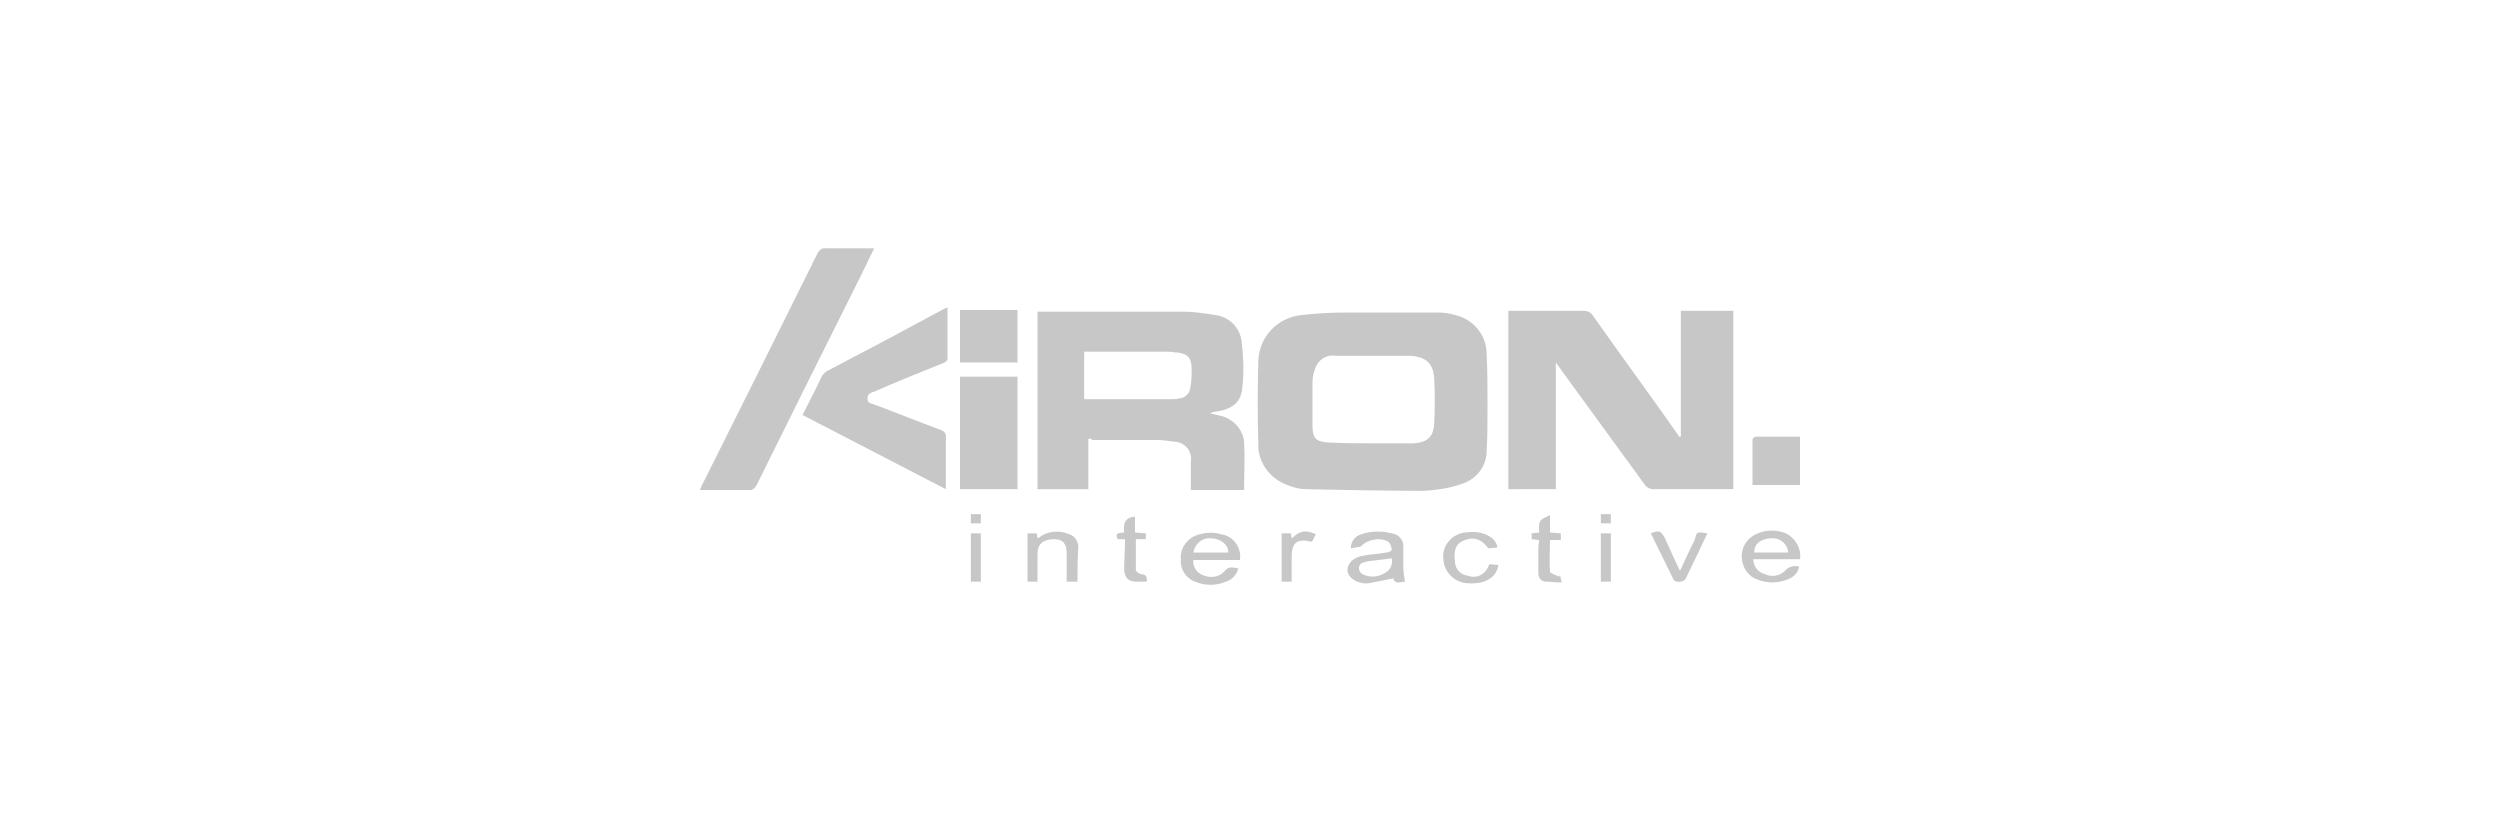 <?xml version="1.0" encoding="utf-8"?>
<!-- Generator: Adobe Illustrator 25.1.0, SVG Export Plug-In . SVG Version: 6.00 Build 0)  -->
<svg version="1.1" id="Layer_1" xmlns="http://www.w3.org/2000/svg" xmlns:xlink="http://www.w3.org/1999/xlink" x="0px" y="0px"
	 viewBox="0 0 300 100" style="enable-background:new 0 0 300 100;" xml:space="preserve">
<style type="text/css">
	.st0{fill:#C7C7C7;}
	.st1{fill:#FFFFFF;}
	.st2{fill:#269B44;}
</style>
<g>
	<path class="st0" d="M201.7,52.4V37.3h6.3v21.4c-0.2,0-0.4,0-0.6,0c-3,0-6,0-9,0c-0.4,0-0.8-0.2-1-0.5c-3.4-4.7-6.8-9.3-10.2-14
		l-0.5-0.7v15.2H181V37.3c0.3,0,0.5,0,0.7,0c2.8,0,5.6,0,8.4,0c0.4,0,0.8,0.2,1,0.5c3.3,4.7,6.7,9.3,10,14c0.1,0.2,0.3,0.4,0.4,0.6
		H201.7z"/>
	<path class="st0" d="M165.5,37.5c2.4,0,4.7,0,7.1,0c0.7,0,1.3,0.1,2,0.3c2.2,0.5,3.8,2.4,3.8,4.7c0.1,2,0.1,4.1,0.1,6.2
		c0,1.8,0,3.6-0.1,5.4c0,1.9-1.3,3.5-3.1,4c-1.4,0.5-2.9,0.7-4.4,0.8c-4.7,0-9.4-0.1-14.2-0.2c-0.9,0-1.8-0.3-2.7-0.7
		c-1.9-0.9-3.1-2.8-3-4.8c-0.1-3.3-0.1-6.6,0-9.9c0.1-2.9,2.3-5.2,5.2-5.5c1.8-0.2,3.6-0.3,5.4-0.3
		C162.9,37.5,164.2,37.5,165.5,37.5L165.5,37.5z M164.7,42.7L164.7,42.7h-4.4c-1.1-0.2-2.2,0.5-2.5,1.6c-0.2,0.5-0.3,1-0.3,1.6
		c0,1.7,0,3.4,0,5.1c0,1.5,0.3,2,1.9,2.1c2,0.1,4,0.1,5.9,0.1c1.4,0,2.9,0,4.3,0c1.6-0.1,2.4-0.7,2.5-2.3c0.1-1.8,0.1-3.7,0-5.5
		s-1-2.6-2.9-2.7C167.8,42.7,166.2,42.7,164.7,42.7L164.7,42.7z"/>
	<path class="st0" d="M130.6,52.7v6h-6.1V37.4c0.2,0,0.4,0,0.6,0c5.6,0,11.3,0,16.9,0c1.3,0,2.5,0.2,3.8,0.4c1.7,0.2,3,1.5,3.2,3.2
		c0.2,1.8,0.3,3.5,0.1,5.3c-0.1,2-1.2,2.8-3.2,3.1c-0.2,0-0.5,0.1-0.7,0.2c0.4,0.1,0.9,0.2,1.3,0.3c1.6,0.4,2.8,1.8,2.8,3.4
		c0.1,1.6,0,3.1,0,4.7v0.8h-6.4v-3.4c0.2-1.2-0.6-2.2-1.8-2.4c-0.1,0-0.2,0-0.2,0c-0.7-0.1-1.4-0.2-2.1-0.2c-2.6,0-5.1,0-7.7,0
		C130.9,52.6,130.8,52.6,130.6,52.7z M130.1,47.9h0.5h10.1c0.3,0,0.6,0,0.8-0.1c0.6,0,1.2-0.5,1.3-1.1c0.2-0.9,0.2-1.7,0.2-2.6
		c-0.1-1.3-0.5-1.6-1.7-1.8c-0.4,0-0.8-0.1-1.2-0.1h-9.4c-0.2,0-0.4,0-0.6,0L130.1,47.9z"/>
	<path class="st0" d="M104.9,29.8c-1,2.1-2,4.1-3,6.1c-3.7,7.4-7.4,14.8-11.1,22.3c-0.2,0.4-0.6,0.7-1,0.6c-1.9,0-3.8,0-5.8,0
		c0.1-0.3,0.2-0.5,0.3-0.7c4.6-9.2,9.2-18.4,13.8-27.7c0.2-0.4,0.6-0.7,1-0.6C101,29.8,102.9,29.8,104.9,29.8z"/>
	<path class="st0" d="M96.3,49.8c0.8-1.6,1.6-3.1,2.3-4.6c0.1-0.2,0.3-0.4,0.5-0.6c4.8-2.5,9.5-5,14.3-7.6c0.1,0,0.2-0.1,0.3-0.1
		c0,2.1,0,4.2,0,6.2c0,0.2-0.3,0.4-0.6,0.5c-2.7,1.1-5.5,2.2-8.2,3.4c-0.3,0.1-0.8,0.2-0.8,0.8s0.4,0.6,0.7,0.7
		c2.7,1,5.4,2.1,8.1,3.1c0.4,0.1,0.7,0.5,0.6,0.9c0,1.8,0,3.7,0,5.5c0,0.2,0,0.4,0,0.7L96.3,49.8z"/>
	<path class="st0" d="M122.1,58.7h-6.9V45.2h6.9V58.7z"/>
	<path class="st0" d="M115.2,37.2h6.9v6.3h-6.9V37.2z"/>
	<path class="st0" d="M216,58.2h-5.7c0-1.9,0-3.7,0-5.5c0-0.1,0.3-0.3,0.4-0.3c1.8,0,3.5,0,5.3,0V58.2z"/>
	<path class="st0" d="M162.1,65.8c0-0.8,0.5-1.5,1.3-1.7c1.2-0.4,2.4-0.4,3.6-0.1c0.9,0.1,1.5,0.9,1.4,1.7l0,0c0,0.8,0,1.5,0,2.3
		c0,0.6,0.1,1.2,0.2,1.8c-0.5,0-1.2,0.4-1.4-0.4c-1,0.2-2,0.4-3,0.6c-0.2,0-0.4,0-0.6,0c-1.1-0.2-1.9-0.8-1.9-1.6s0.7-1.5,1.8-1.7
		c0.9-0.2,1.9-0.2,2.9-0.4c0.2,0,0.6-0.2,0.6-0.3c0-0.3-0.1-0.6-0.3-0.9c-0.8-0.7-2.6-0.4-3.3,0.4C163.1,65.7,162.5,65.7,162.1,65.8
		z M167,67c-0.8,0.1-1.6,0.2-2.4,0.3c-0.3,0-0.7,0.1-1,0.2c-0.4,0.1-0.6,0.5-0.5,0.9c0.1,0.2,0.2,0.4,0.4,0.5
		c0.8,0.4,1.8,0.4,2.6-0.1C166.8,68.5,167.2,67.7,167,67z"/>
	<path class="st0" d="M148.8,67.2h-5.6c-0.1,0.8,0.4,1.5,1.1,1.8c0.9,0.4,1.9,0.3,2.6-0.4c0.5-0.7,1-0.5,1.7-0.4
		c-0.2,0.8-0.8,1.4-1.5,1.6c-1.2,0.5-2.5,0.5-3.7,0c-1.1-0.4-1.8-1.5-1.7-2.7c-0.1-1.2,0.6-2.3,1.7-2.8c1-0.4,2.1-0.5,3.1-0.2
		C148,64.3,149,65.7,148.8,67.2z M147.4,66.3c0-1-1-1.7-2.1-1.7c-1-0.1-1.9,0.6-2.1,1.7H147.4z"/>
	<path class="st0" d="M216,67.1h-5.6c0,0.9,0.6,1.6,1.4,1.8c0.8,0.4,1.8,0.2,2.4-0.4c0.4-0.5,1.1-0.7,1.7-0.5
		c-0.1,0.5-0.4,1-0.9,1.3c-1.5,0.8-3.3,0.8-4.8-0.1c-1.3-1-1.6-2.9-0.6-4.2c0.3-0.4,0.7-0.7,1.1-0.9c1.1-0.5,2.4-0.6,3.6-0.1
		C215.5,64.6,216.2,65.9,216,67.1z M214.6,66.3c-0.1-1-1-1.8-2-1.7c-0.1,0-0.1,0-0.2,0c-1.2,0.1-1.9,0.7-1.9,1.7H214.6z"/>
	<path class="st0" d="M129.3,69.8H128c0-1.2,0-2.3,0-3.4s-0.4-1.7-1.5-1.7c-1.3,0-2,0.6-2,1.7c0,0.6,0,1.1,0,1.7v1.7h-1.2V64h1.1
		l0.1,0.6c0.1,0,0.2-0.1,0.2-0.1c1-0.8,2.4-0.9,3.6-0.4c0.6,0.2,1,0.7,1.1,1.4C129.3,66.9,129.3,68.3,129.3,69.8z"/>
	<path class="st0" d="M178.7,67.7l1.1,0.1c-0.2,1.5-1.6,2.3-3.5,2.2c-1.6,0-3-1.2-3.1-2.9c-0.2-1.6,1-3,2.6-3.2c0,0,0,0,0.1,0
		c1.9-0.3,3.6,0.5,3.8,1.8l-1.1,0.1c-0.8-1.1-1.7-1.4-2.8-1s-1.4,1.2-1.2,2.6c0,0.9,0.7,1.6,1.6,1.7
		C177.3,69.5,178.4,68.8,178.7,67.7L178.7,67.7z"/>
	<path class="st0" d="M204.9,64c-0.4,0.8-0.8,1.6-1.1,2.3c-0.5,1-1,2.1-1.5,3.1c-0.2,0.5-1.3,0.6-1.5,0.1c-0.9-1.8-1.8-3.7-2.7-5.5
		c1-0.4,1.2-0.3,1.7,0.6c0.6,1.3,1.1,2.5,1.8,3.9c0.6-1.3,1.2-2.6,1.8-3.8C203.6,63.8,203.6,63.8,204.9,64z"/>
	<path class="st0" d="M184.7,64.8l-0.9-0.1V64l0.9-0.1c0-0.4-0.1-0.9,0.1-1.3s0.7-0.5,1.2-0.8v2.1l1.3,0.1v0.8H186
		c0,1.3-0.1,2.6,0,3.8c0,0.2,0.7,0.4,1.1,0.6l0.1-0.2l0.2,0.9c-0.7,0-1.3-0.1-2-0.1c-0.5-0.1-0.8-0.5-0.8-1c0-1,0-2.1,0-3.1
		L184.7,64.8z"/>
	<path class="st0" d="M135,64.7h-0.9c-0.2-0.7-0.2-0.7,0.8-0.8c-0.1-1,0-1.8,1.3-1.9v1.9l1.3,0.1v0.7h-1.2c0,1.2,0,2.5,0,3.7
		c0.1,0.3,0.4,0.4,0.6,0.5c0.6,0,0.8,0.3,0.7,0.9c-0.5,0-0.9,0-1.4,0c-0.9-0.1-1.2-0.5-1.3-1.4C134.9,67.3,135,66.1,135,64.7z"/>
	<path class="st0" d="M155,64.6c1.1-1,1.7-1,2.9-0.5l-0.4,0.8c-0.1,0-0.1,0.1-0.2,0.1c-1.6-0.4-2.3,0.1-2.3,1.8c0,1,0,2,0,3h-1.2V64
		h1.1L155,64.6z"/>
	<path class="st0" d="M116.5,64h1.2v5.8h-1.2V64z"/>
	<path class="st0" d="M192.1,64h1.2v5.8h-1.2V64z"/>
	<path class="st0" d="M192.1,61.7h1.2v1.1h-1.2V61.7z"/>
	<path class="st0" d="M117.7,61.7v1.1h-1.2v-1.1H117.7z"/>
</g>
</svg>
